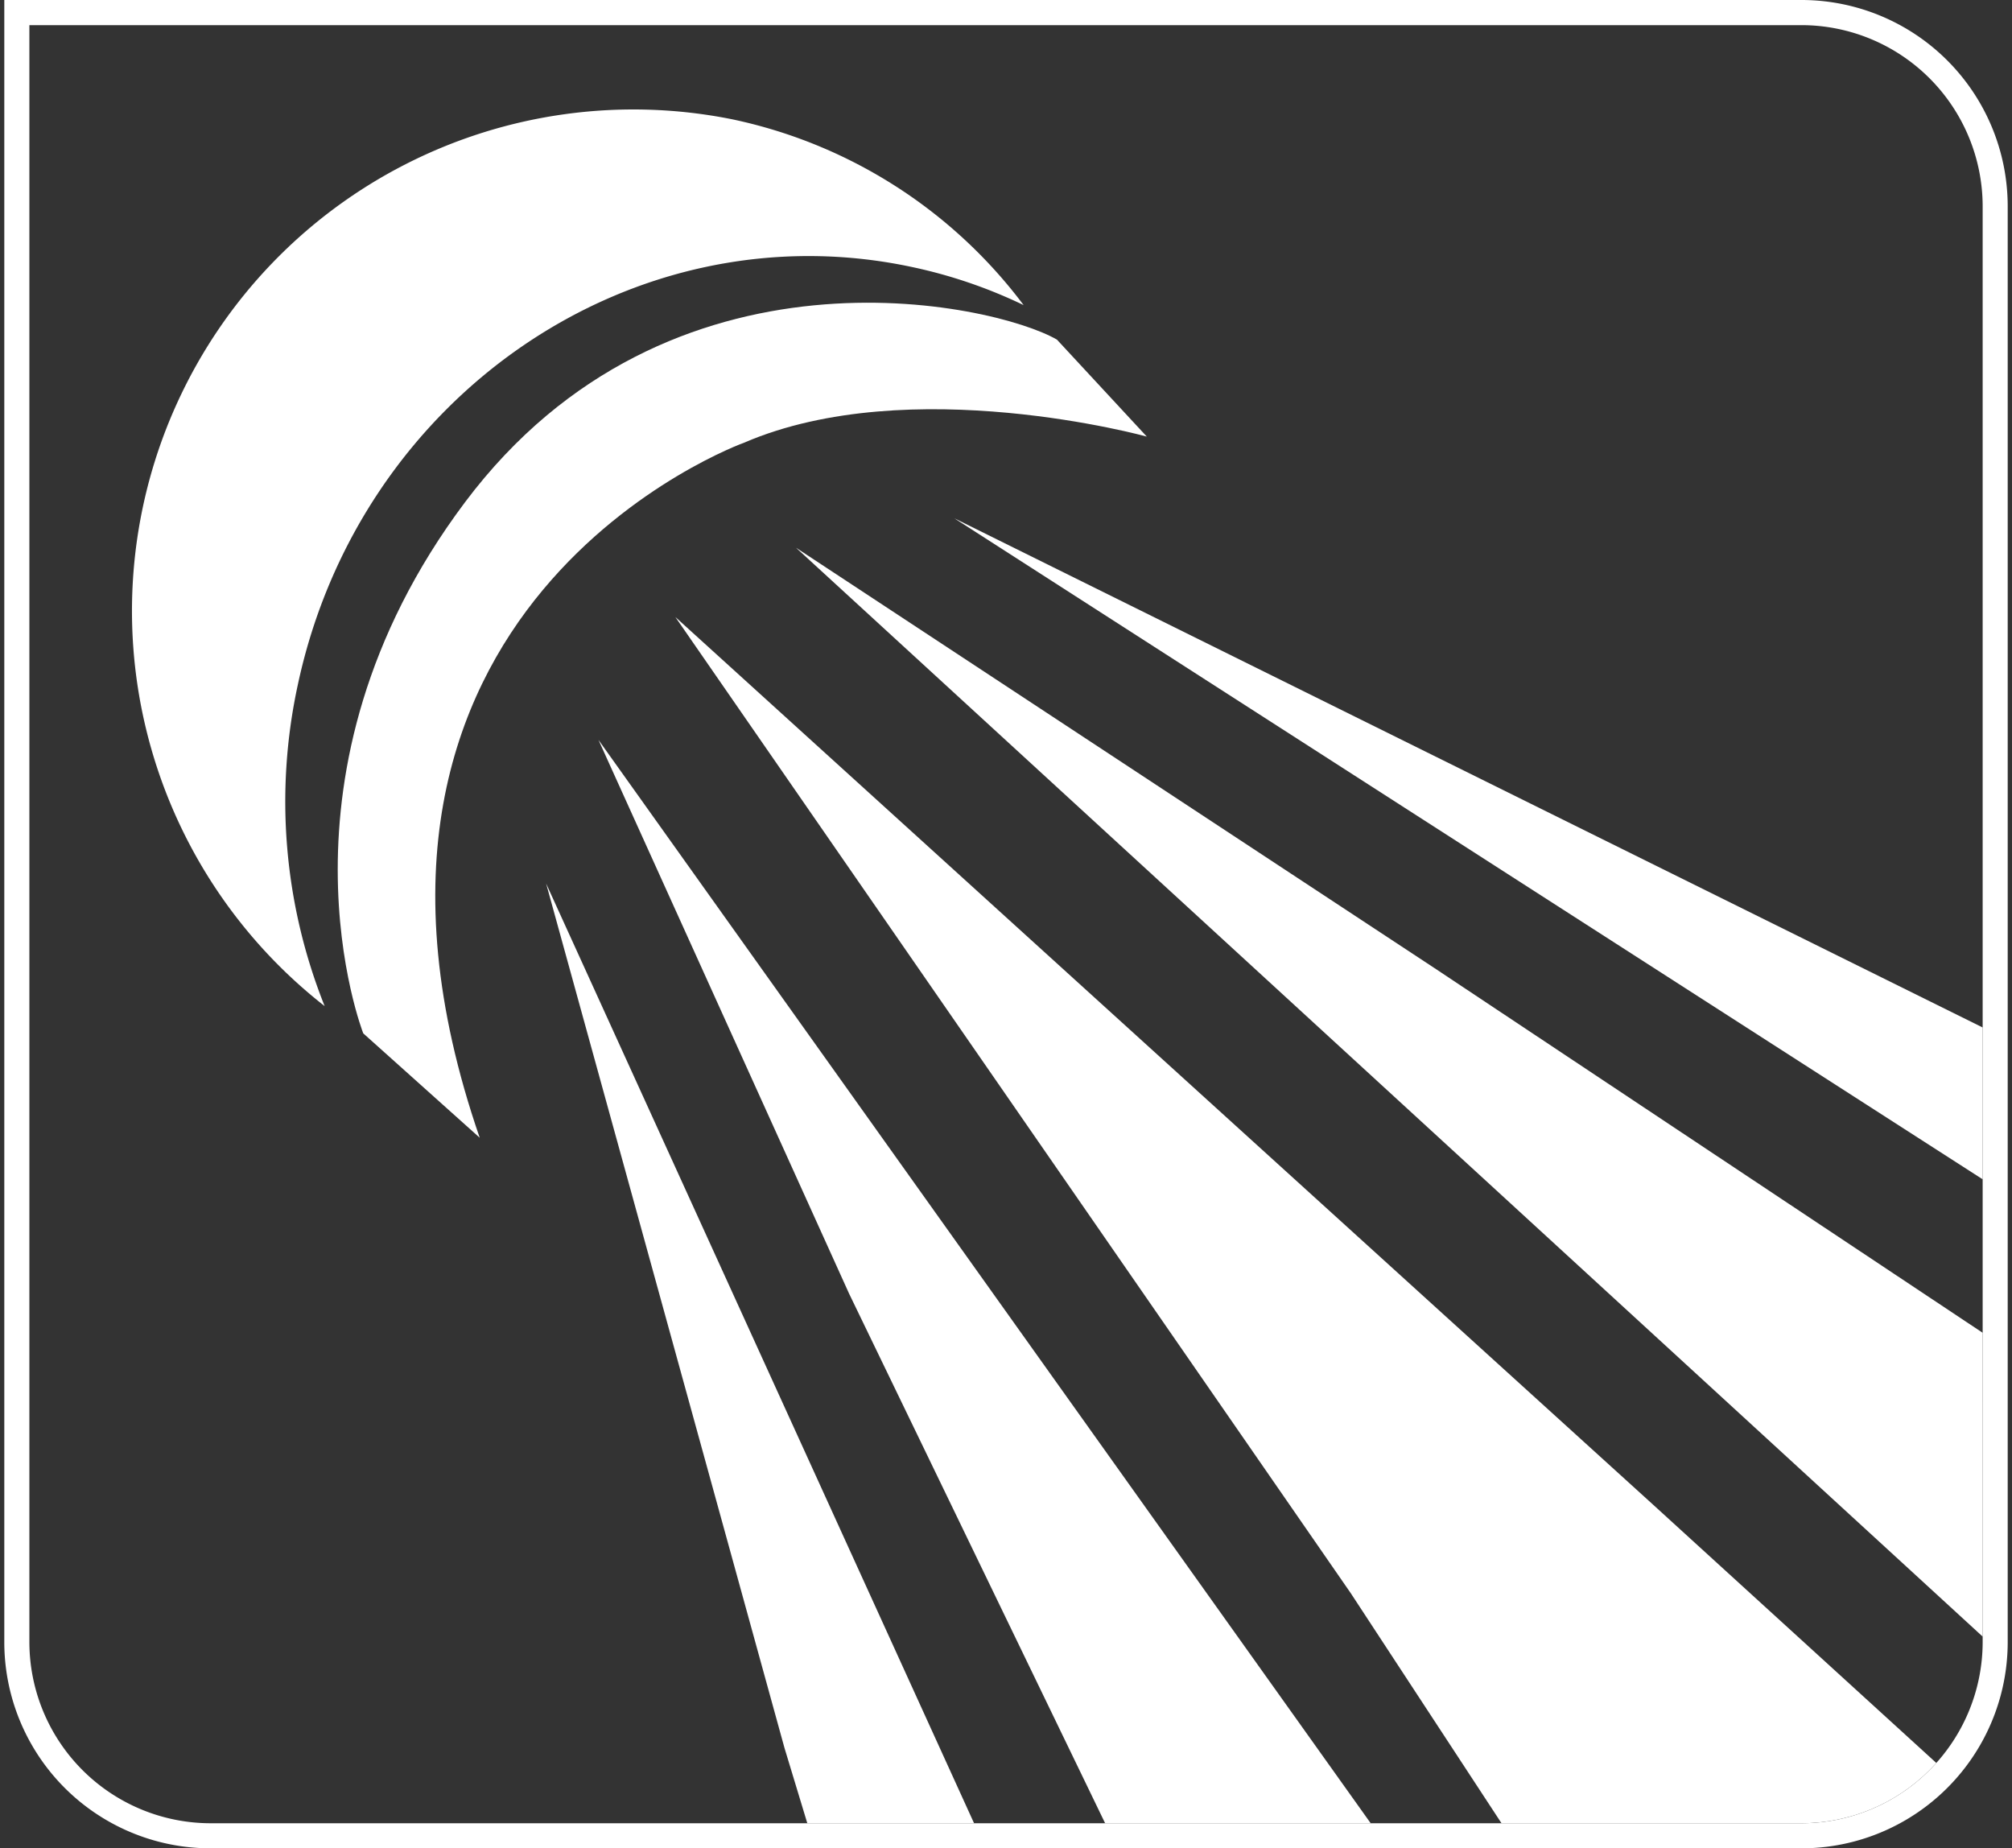 <svg id="Ebene_1" data-name="Ebene 1" xmlns="http://www.w3.org/2000/svg" xmlns:xlink="http://www.w3.org/1999/xlink" viewBox="0 0 102.047 93.736"><rect x="0" y="0" width="102.047" height="93.736" fill="#333333" stroke="none"/><defs><style>.cls-1,.cls-4{fill:none;}.cls-1{clip-rule:evenodd;}.cls-2{clip-path:url(#clip-path);}.cls-3{fill:#fff;fill-rule:evenodd;}</style><clipPath id="clip-path"><path class="cls-1" d="M100.56,83.275a9.2,9.2,0,0,1-9.191,9.19H10.681a9.2,9.2,0,0,1-9.191-9.19v-82H91.368a9.2,9.2,0,0,1,9.191,9.191Z"/></clipPath></defs><title>Zeichenfläche 2</title><g class="cls-2"><polygon class="cls-3" points="39.79 88.652 41.54 94.423 50.296 94.423 27.7 44.811 39.79 88.652"/><polygon class="cls-3" points="43.065 65.605 56.983 94.392 70.915 94.421 30.354 37.523 43.065 65.605"/><path class="cls-3" d="M34.253,31.291,68.511,80.8l8.055,12.291.9,1.3,19.08-.117a12.639,12.639,0,0,0,3.5-.588l1.533-1.205L83.845,76.31Z"/><polygon class="cls-3" points="100.851 67.785 72.735 49.083 40.374 27.779 101.173 83.562 103.395 85.873 103.431 69.507 100.851 67.785"/><polygon class="cls-3" points="102.296 60.924 102.042 52.842 48.401 26.284 102.296 60.924"/><path class="cls-3" d="M15.1,34.752c3.129-14.709,17.068-24.208,31.135-21.215a24.97,24.97,0,0,1,5.682,1.936A24.88,24.88,0,0,0,37.132,6.049,25.433,25.433,0,0,0,16.466,51.024,27.925,27.925,0,0,1,15.1,34.752Z"/><path class="cls-3" d="M37.739,22.451c8.428-3.629,20.426-.309,20.426-.309l-4.559-4.919c-3.2-1.847-19.68-5.534-30.018,8.243s-5.164,26.94-5.164,26.94L24.331,57.7C14.981,30.629,37.739,22.451,37.739,22.451Z"/></g><path class="cls-4" d="M.218.008v83.47A10.463,10.463,0,0,0,10.679,93.736H91.366a10.463,10.463,0,0,0,10.461-10.457V10.465A10.457,10.457,0,0,0,91.366.008Z"/><path class="cls-3" d="M91.368,0H.218V83.275A10.461,10.461,0,0,0,10.681,93.736H91.368a10.46,10.46,0,0,0,10.461-10.461V10.463A10.465,10.465,0,0,0,91.368,0m9.191,83.275a9.2,9.2,0,0,1-9.191,9.19H10.681a9.2,9.2,0,0,1-9.191-9.19v-82H91.368a9.2,9.2,0,0,1,9.191,9.191Z"/></svg>